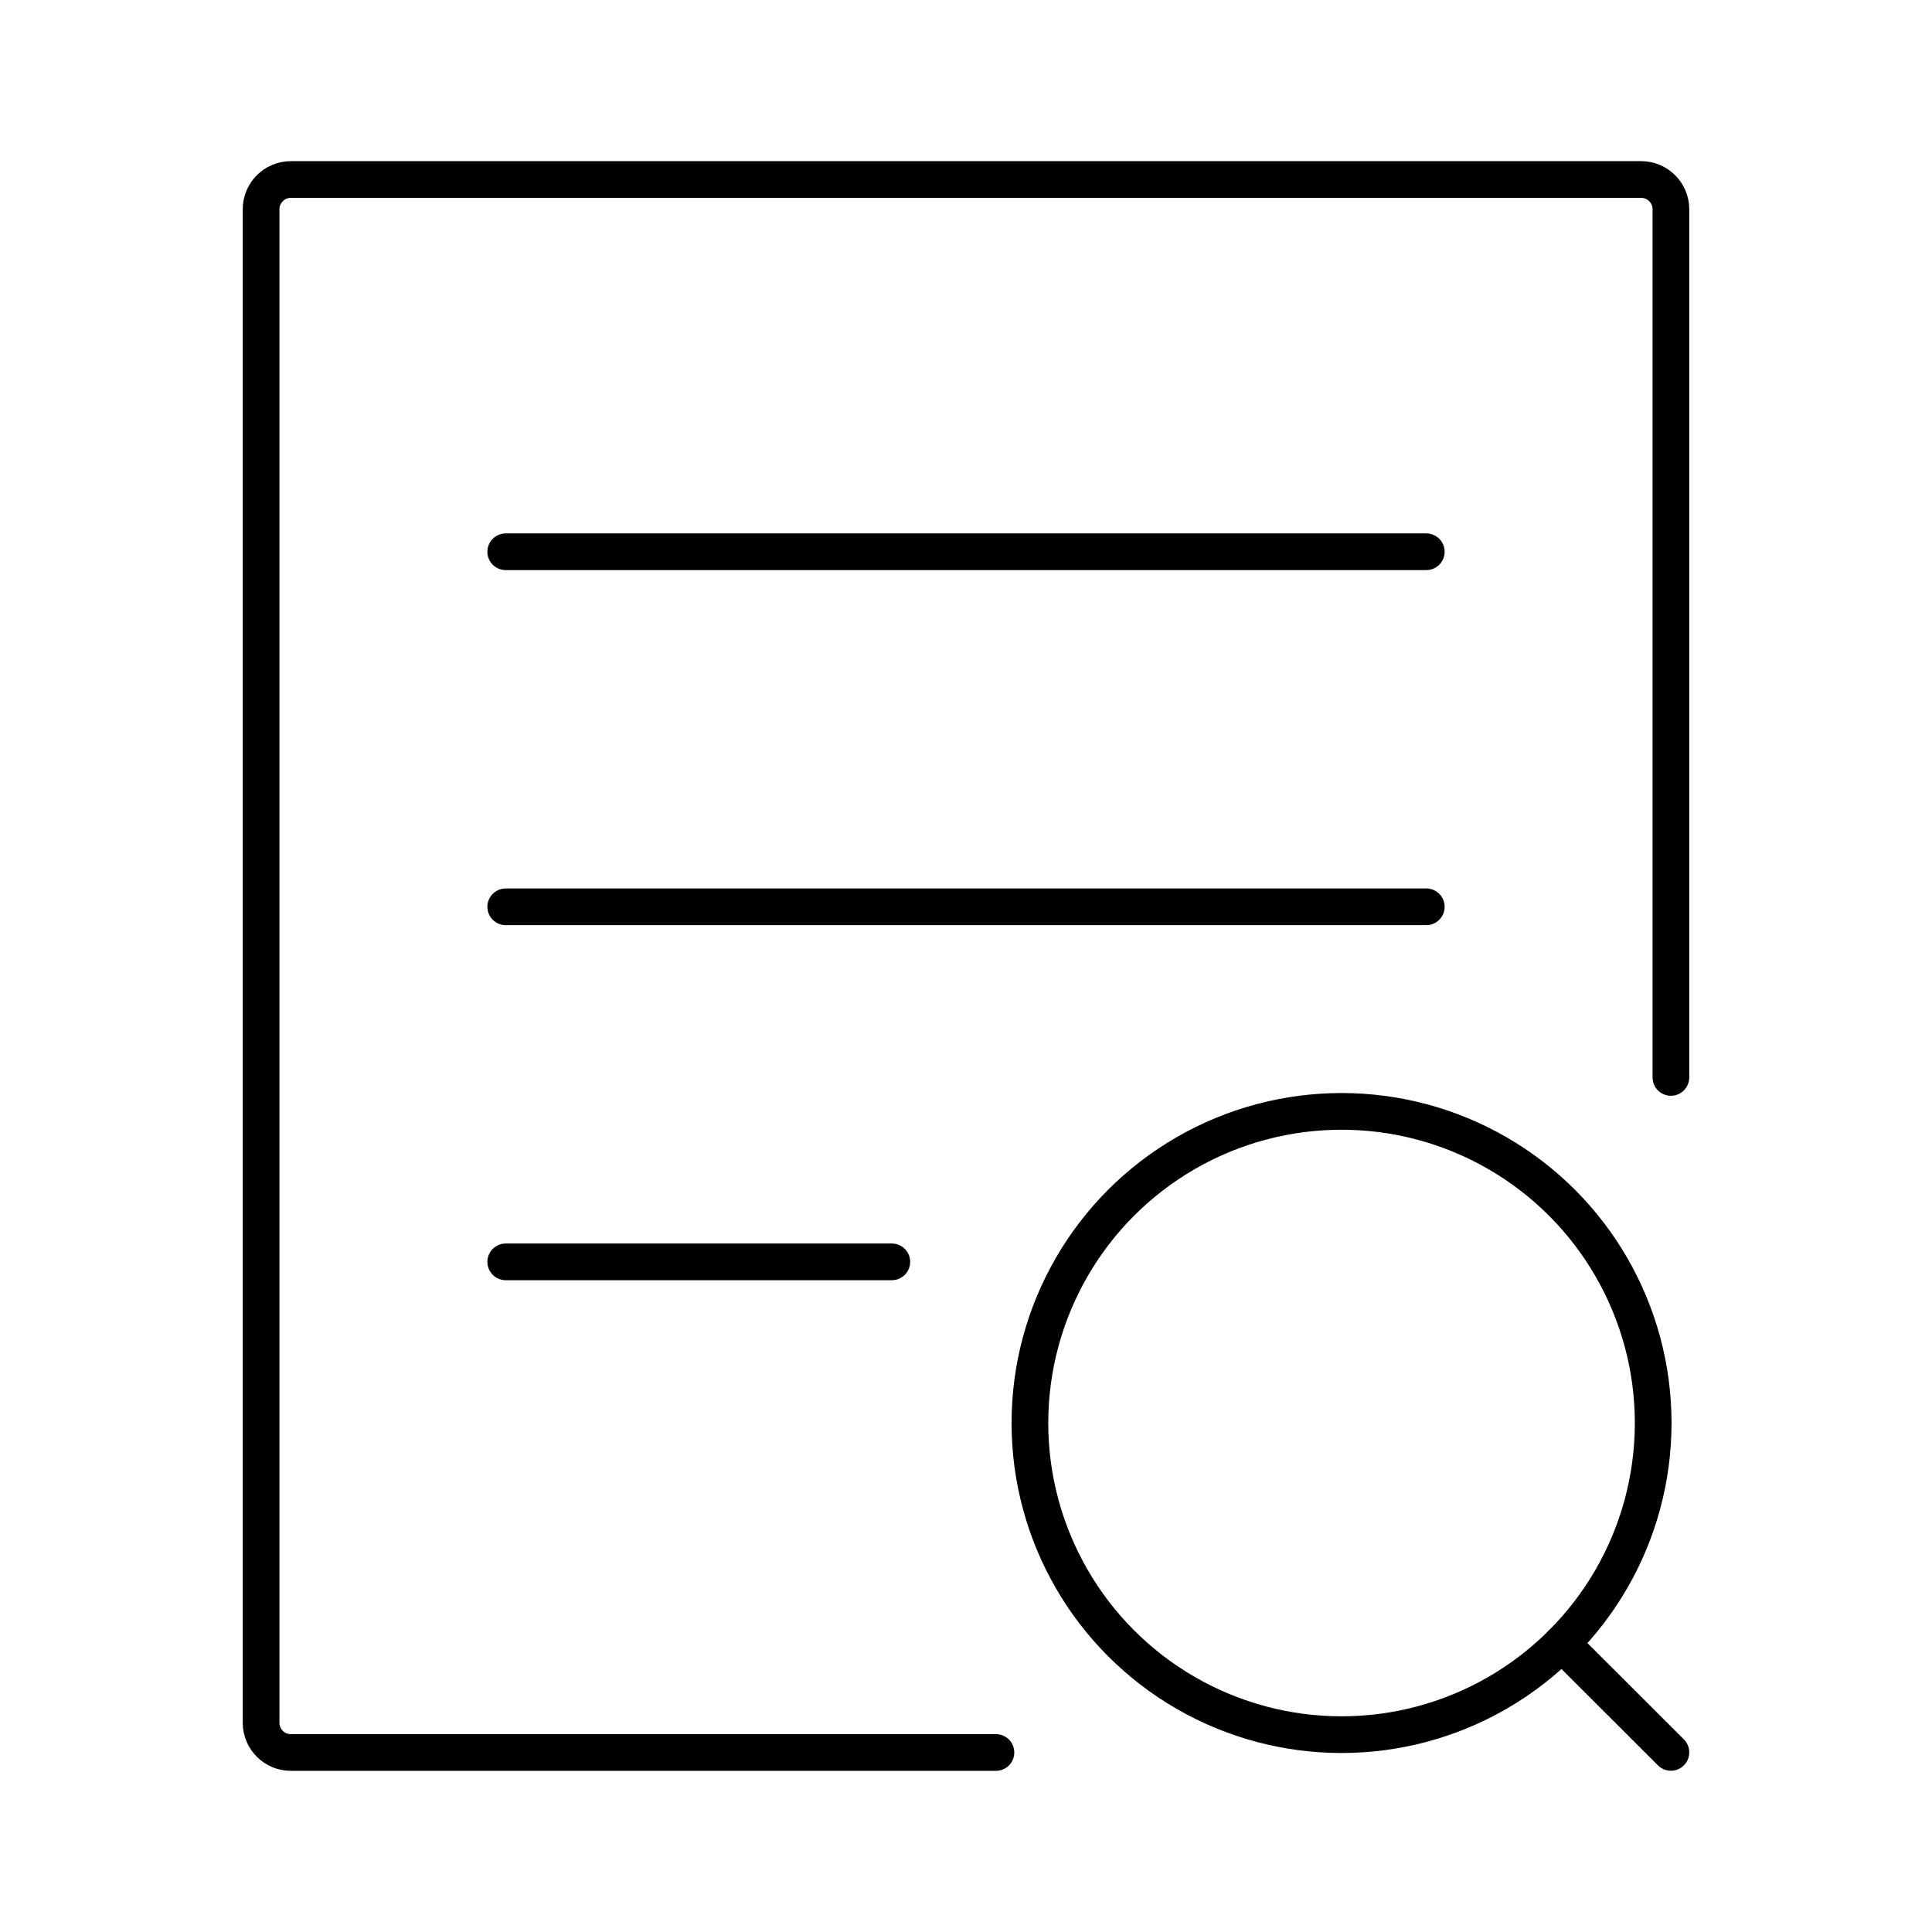 <?xml version="1.0" encoding="UTF-8"?>
<svg id="Layer_1" data-name="Layer 1" xmlns="http://www.w3.org/2000/svg" viewBox="0 0 184.25 184.25">
  <defs>
    <style>
      .cls-1 {
        fill: none;
        stroke: #000;
        stroke-linecap: round;
        stroke-linejoin: round;
        stroke-width: 3.5px;
      }
    </style>
  </defs>
  <path class="cls-1" d="M94.98,167.13H27.73c-1.56,0-2.83-1.27-2.83-2.83V19.95c0-1.56,1.27-2.83,2.83-2.83h128.79c1.56,0,2.83,1.27,2.83,2.83v82.8"/>
  <line class="cls-1" x1="48.23" y1="52.62" x2="136.02" y2="52.62"/>
  <line class="cls-1" x1="48.23" y1="86.48" x2="136.02" y2="86.48"/>
  <line class="cls-1" x1="85.05" y1="120.34" x2="48.23" y2="120.34"/>
  <circle class="cls-1" cx="127.94" cy="135.71" r="29.72"/>
  <line class="cls-1" x1="159.35" y1="167.12" x2="148.95" y2="156.73"/>
</svg>